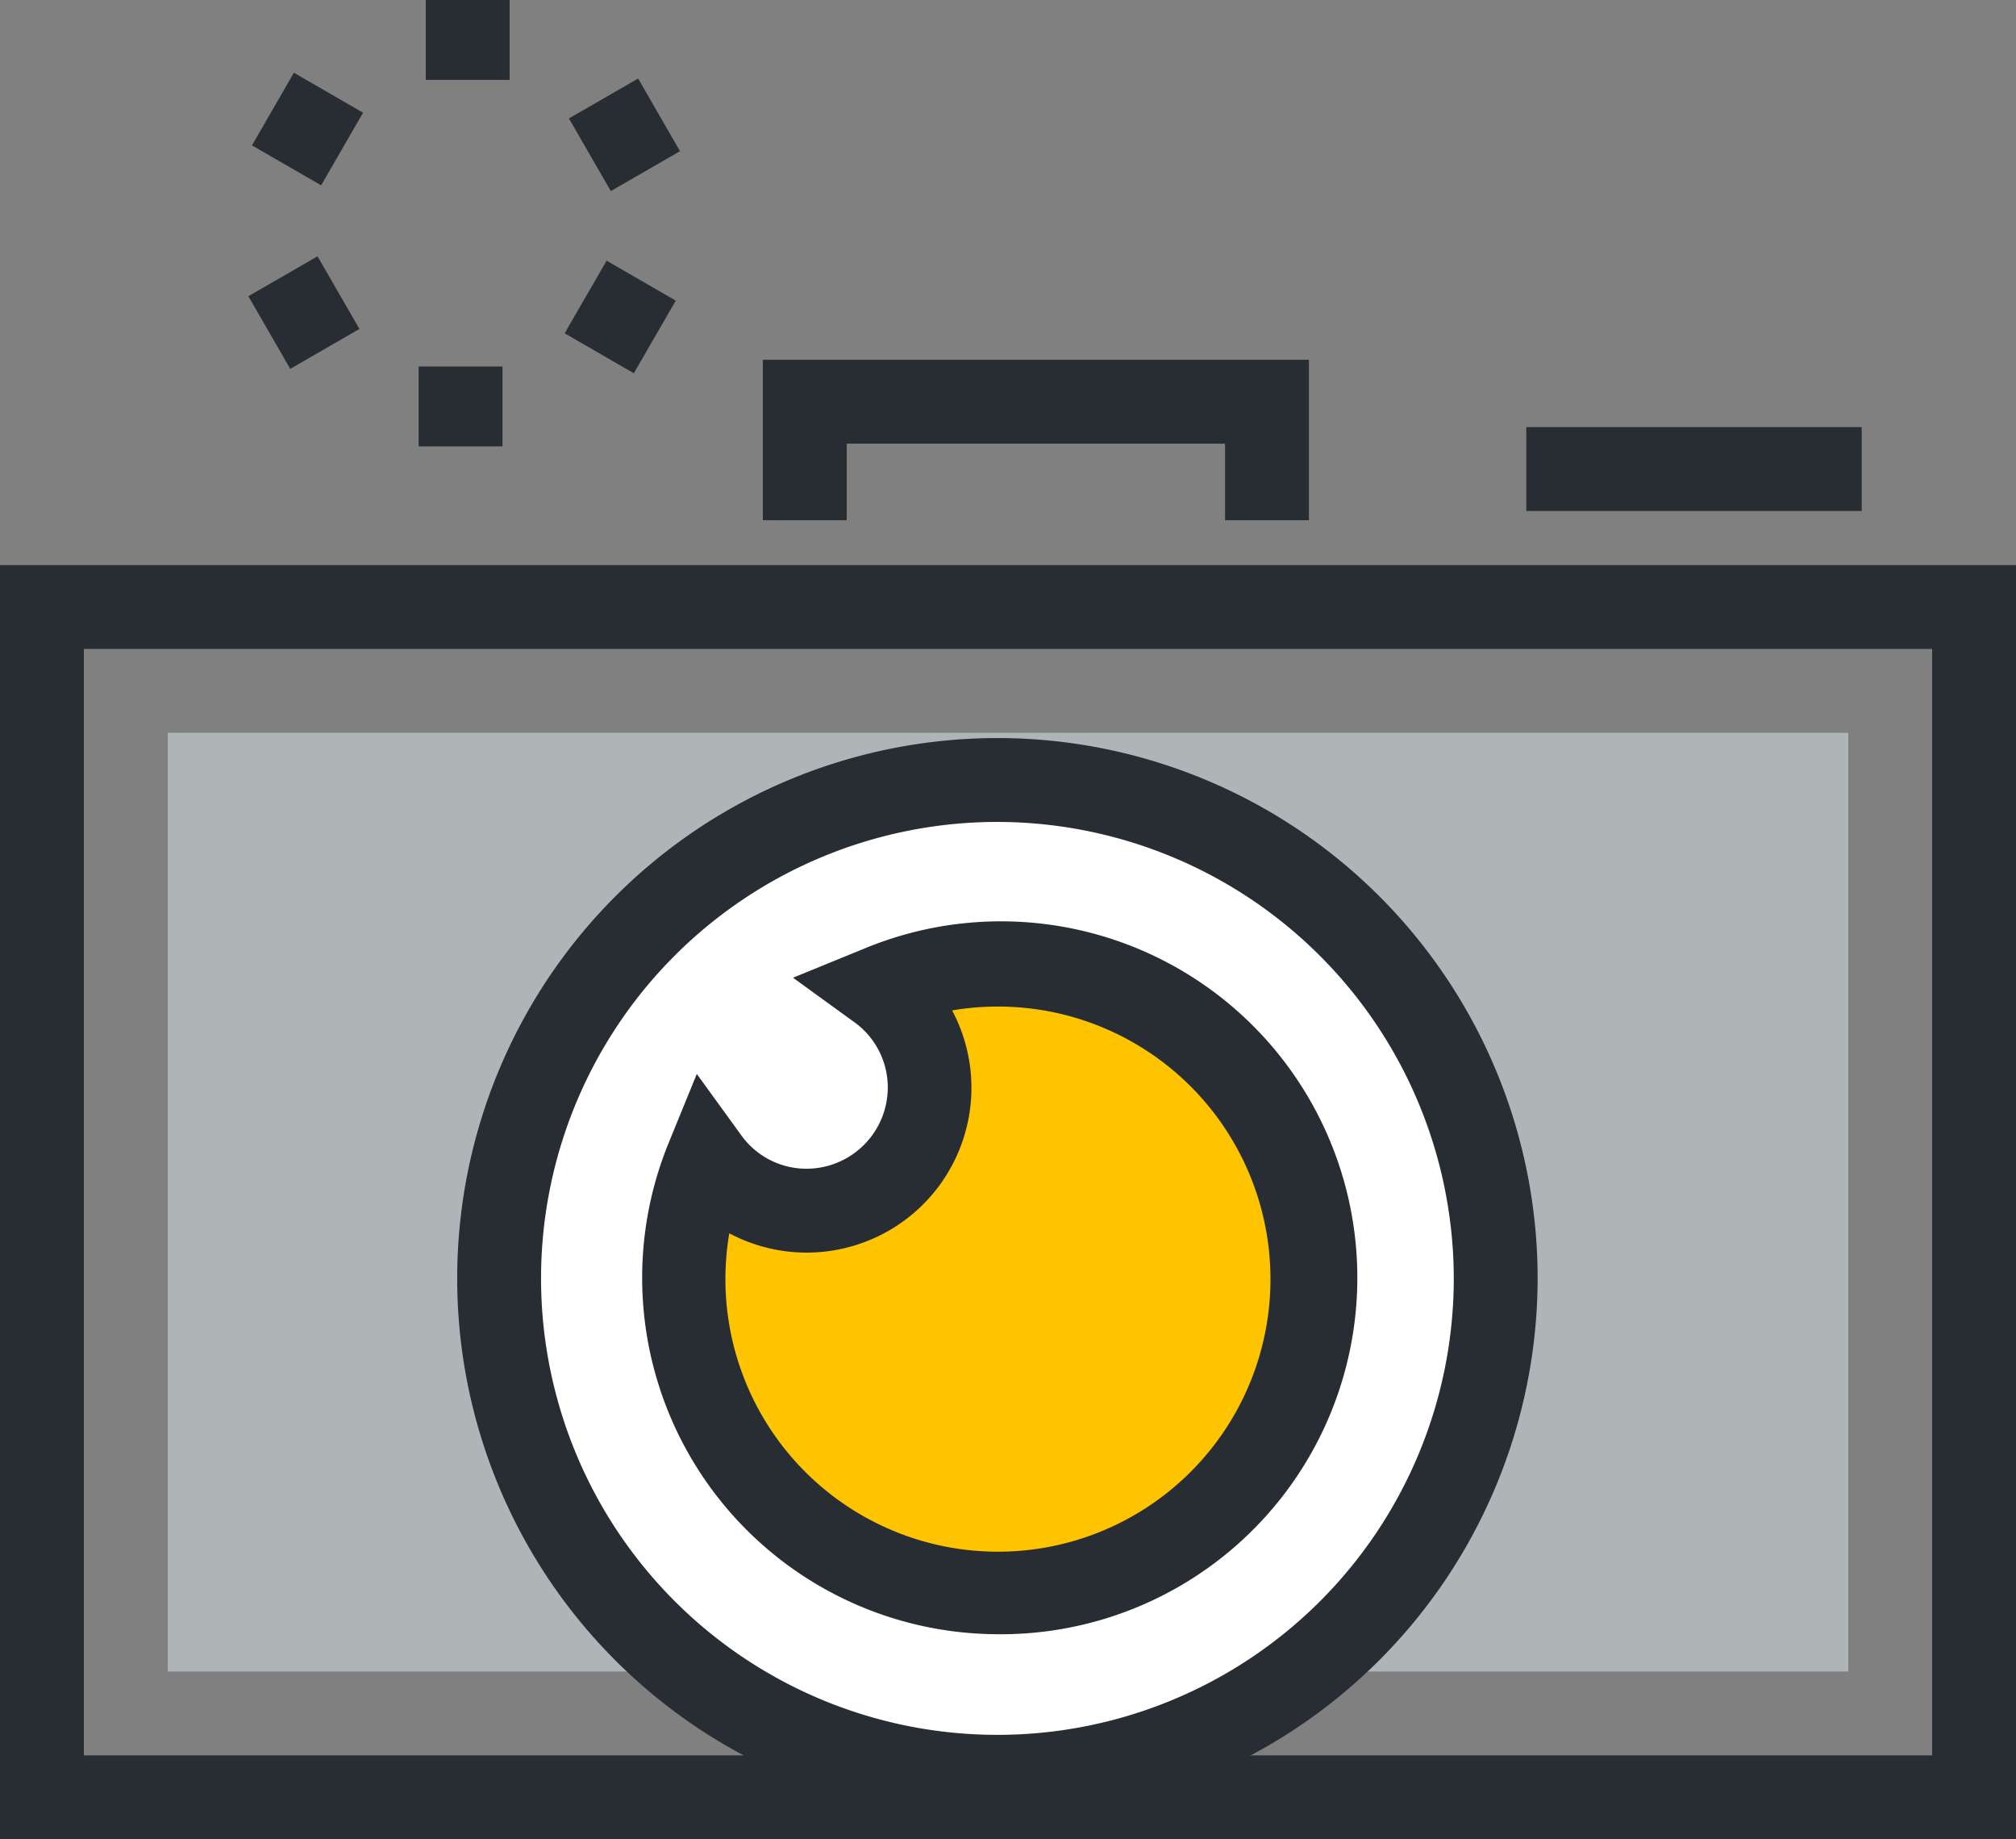 <svg id="分離模式" xmlns="http://www.w3.org/2000/svg" viewBox="0 0 96.17 87.72"><rect x="0" y="0" width="96.17" height="87.72" fill="#808080" stroke="none"/><defs><style>.cls-1{fill:#282d33;}.cls-2{fill:#aeb5b6;}.cls-3{fill:#fff;}.cls-4{fill:#ffc400;}</style></defs><title>icon-cam-b</title><rect class="cls-1" x="20.31" width="4" height="3.81"/><rect class="cls-1" x="722.48" y="272.11" width="4" height="3.81" transform="translate(-584.96 496.46) rotate(-59.99)"/><rect class="cls-1" x="722.41" y="280.76" width="3.81" height="4" transform="translate(-754.2 131.92) rotate(-29.98)"/><rect class="cls-1" x="19.97" y="17.48" width="4" height="3.81"/><rect class="cls-1" x="737.45" y="281.14" width="4" height="3.81" transform="translate(-585.35 513.87) rotate(-59.99)"/><rect class="cls-1" x="737.71" y="272.31" width="3.81" height="4" transform="translate(-747.96 138.27) rotate(-29.97)"/><path class="cls-1" d="M806,355.61H709.83V294.84H806Zm-92.17-4H802V298.84H713.83Z" transform="translate(-709.83 -267.89)"/><rect class="cls-2" x="8" y="34.95" width="80.17" height="44.77"/><polygon class="cls-1" points="62.44 24.81 58.44 24.81 58.44 21.16 40.39 21.16 40.39 24.81 36.39 24.81 36.39 17.16 62.44 17.16 62.44 24.81"/><rect class="cls-1" x="72.81" y="20.37" width="16" height="4"/><circle class="cls-3" cx="47.58" cy="60.97" r="23.77"/><path class="cls-1" d="M757.41,354.63a25.77,25.77,0,1,1,25.77-25.77A25.8,25.8,0,0,1,757.41,354.63Zm0-47.54a21.77,21.77,0,1,0,21.77,21.77A21.8,21.8,0,0,0,757.41,307.09Z" transform="translate(-709.83 -267.89)"/><path class="cls-4" d="M757.41,313.89a14.91,14.91,0,0,0-5.66,1.12,5.87,5.87,0,1,1-8.19,8.19,15,15,0,1,0,13.85-9.3Z" transform="translate(-709.83 -267.89)"/><path class="cls-1" d="M757.41,345.83a17,17,0,0,1-15.7-23.39l1.36-3.33,2.11,2.91a3.83,3.83,0,0,0,3.13,1.61,3.88,3.88,0,0,0,3.87-3.87,3.83,3.83,0,0,0-1.61-3.13l-2.91-2.11,3.33-1.36a17,17,0,1,1,6.42,32.67Zm-12.79-19.12a13,13,0,1,0,10.63-10.63,7.86,7.86,0,0,1-10.63,10.63Z" transform="translate(-709.83 -267.89)"/></svg>